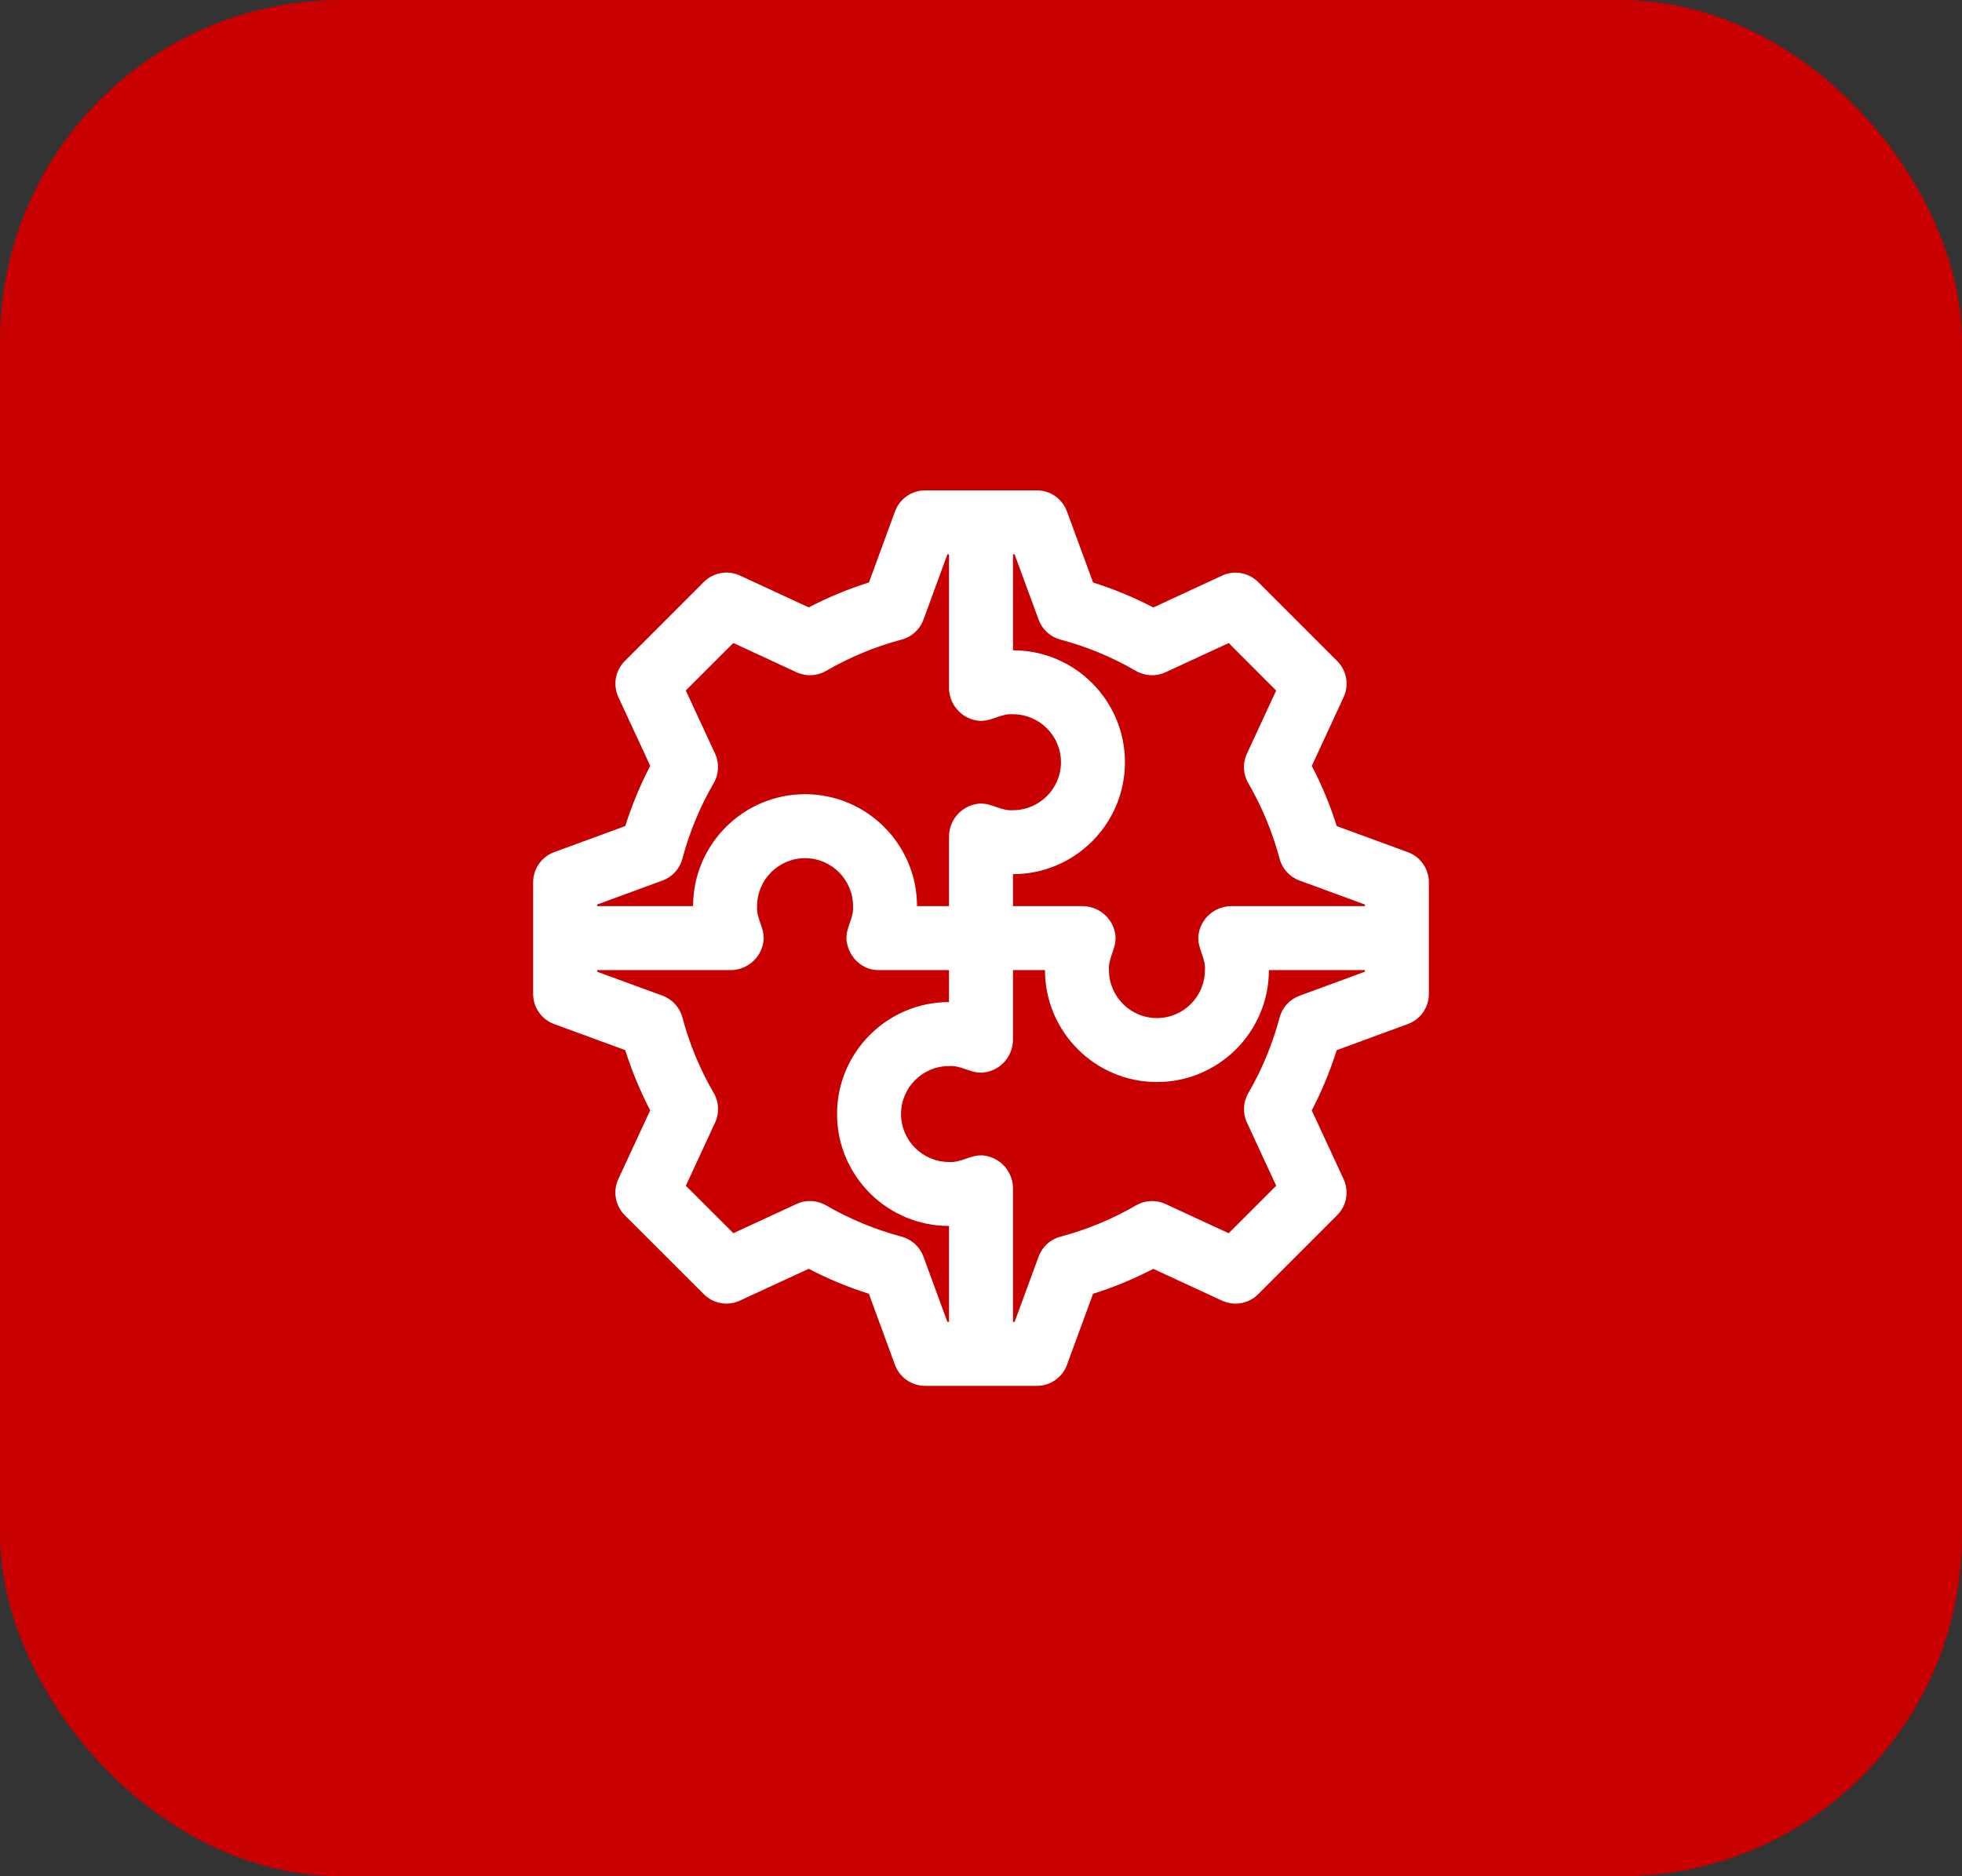 <svg width="46" height="44" viewBox="0 0 46 44" fill="none" xmlns="http://www.w3.org/2000/svg">
<rect x="0" y="0" width="46" height="44" fill="#333333" stroke="none"/>
<rect width="46" height="44" rx="8" fill="#C80000"/>
<path d="M33.009 19.985L31.341 19.373C31.187 18.885 30.991 18.413 30.756 17.961L31.502 16.349C31.635 16.064 31.575 15.726 31.352 15.504L29.497 13.649C29.274 13.426 28.936 13.366 28.652 13.499L27.04 14.246C26.587 14.009 26.115 13.814 25.628 13.661L25.015 11.993C24.907 11.697 24.625 11.5 24.311 11.5H21.689C21.375 11.5 21.093 11.697 20.985 11.991L20.373 13.659C19.887 13.812 19.414 14.008 18.961 14.244L17.349 13.497C17.063 13.364 16.725 13.425 16.503 13.647L14.648 15.503C14.425 15.725 14.366 16.063 14.498 16.348L15.245 17.96C15.009 18.413 14.813 18.886 14.66 19.372L12.992 19.984C12.697 20.093 12.5 20.375 12.5 20.689V23.311C12.5 23.625 12.697 23.907 12.991 24.015L14.659 24.627C14.813 25.113 15.008 25.586 15.244 26.039L14.497 27.651C14.365 27.936 14.425 28.274 14.647 28.497L16.502 30.351C16.723 30.573 17.061 30.635 17.347 30.501L18.96 29.755C19.412 29.991 19.884 30.186 20.371 30.34L20.983 32.008C21.093 32.303 21.375 32.5 21.689 32.5H24.311C24.625 32.5 24.907 32.303 25.015 32.009L25.627 30.341C26.115 30.187 26.587 29.991 27.039 29.756L28.651 30.502C28.937 30.634 29.274 30.575 29.497 30.352L31.351 28.497C31.574 28.274 31.634 27.938 31.501 27.652L30.755 26.04C30.99 25.588 31.186 25.116 31.34 24.628L33.008 24.015C33.303 23.907 33.5 23.625 33.5 23.311V20.689C33.5 20.375 33.303 20.093 33.009 19.985ZM30.468 23.351C30.238 23.435 30.064 23.625 30.002 23.861C29.835 24.485 29.589 25.081 29.268 25.633C29.145 25.845 29.132 26.103 29.235 26.325L29.921 27.807L28.807 28.921L27.325 28.235C27.103 28.132 26.846 28.145 26.633 28.268C26.081 28.59 25.485 28.836 24.861 29.002C24.626 29.064 24.436 29.238 24.351 29.468L23.788 31H23.75V27.843C23.733 27.434 23.41 27.109 23 27.093V27.096C22.74 27.091 22.524 27.271 22.25 27.25C21.63 27.25 21.125 26.745 21.125 26.125C21.125 25.505 21.63 25 22.25 25C22.524 24.979 22.74 25.159 23 25.154V25.157C23.41 25.141 23.733 24.816 23.75 24.407V22.75H24.5C24.5 24.198 25.677 25.375 27.125 25.375C28.573 25.375 29.75 24.198 29.75 22.75H32V22.788L30.468 23.351ZM21.139 29.001C20.517 28.835 19.921 28.589 19.367 28.267C19.155 28.145 18.897 28.131 18.675 28.235L17.194 28.92L16.08 27.807L16.766 26.325C16.869 26.102 16.858 25.844 16.734 25.632C16.411 25.078 16.165 24.483 15.999 23.861C15.937 23.626 15.762 23.435 15.533 23.35L14 22.788V22.75H17.157C17.566 22.733 17.891 22.409 17.907 22H17.904C17.909 21.74 17.729 21.525 17.75 21.25C17.75 20.63 18.255 20.125 18.875 20.125C19.495 20.125 20 20.63 20 21.25C20.021 21.524 19.841 21.74 19.846 22H19.843C19.861 22.398 20.181 22.751 20.593 22.75H22.25V23.5C20.802 23.5 19.625 24.677 19.625 26.125C19.625 27.573 20.802 28.75 22.25 28.75V31H22.212L21.65 29.468C21.565 29.238 21.375 29.064 21.139 29.001ZM15.532 20.65C15.762 20.565 15.936 20.375 15.999 20.138C16.163 19.518 16.41 18.922 16.733 18.366C16.856 18.155 16.868 17.897 16.765 17.674L16.079 16.193L17.193 15.079L18.675 15.765C18.898 15.869 19.155 15.856 19.367 15.734C19.923 15.411 20.519 15.164 21.139 14.999C21.375 14.937 21.566 14.762 21.651 14.533L22.212 13H22.25V16.157C22.267 16.566 22.59 16.891 23 16.907V16.904C23.261 16.909 23.475 16.729 23.75 16.75C24.37 16.75 24.875 17.255 24.875 17.875C24.875 18.495 24.37 19 23.75 19C23.475 19.021 23.26 18.841 23 18.846V18.843C22.59 18.859 22.267 19.184 22.25 19.593V21.25H21.5C21.5 19.802 20.323 18.625 18.875 18.625C17.427 18.625 16.25 19.802 16.25 21.25H14V21.212L15.532 20.65ZM24.861 14.999C25.483 15.164 26.078 15.411 26.632 15.734C26.845 15.857 27.104 15.869 27.325 15.766L28.807 15.08L29.92 16.194L29.235 17.675C29.131 17.898 29.144 18.155 29.267 18.367C29.589 18.921 29.835 19.517 30.001 20.139C30.064 20.375 30.238 20.566 30.468 20.65L32 21.212V21.25H28.843C28.434 21.267 28.108 21.59 28.093 22H28.096C28.091 22.26 28.271 22.476 28.25 22.75C28.25 23.37 27.745 23.875 27.125 23.875C26.505 23.875 26 23.37 26 22.75C25.979 22.476 26.159 22.26 26.154 22H26.157C26.141 21.59 25.816 21.267 25.407 21.25H23.75V20.5C25.198 20.5 26.375 19.323 26.375 17.875C26.375 16.427 25.198 15.25 23.75 15.25V13H23.788L24.351 14.532C24.435 14.762 24.626 14.937 24.861 14.999Z" fill="white"/>
</svg>

